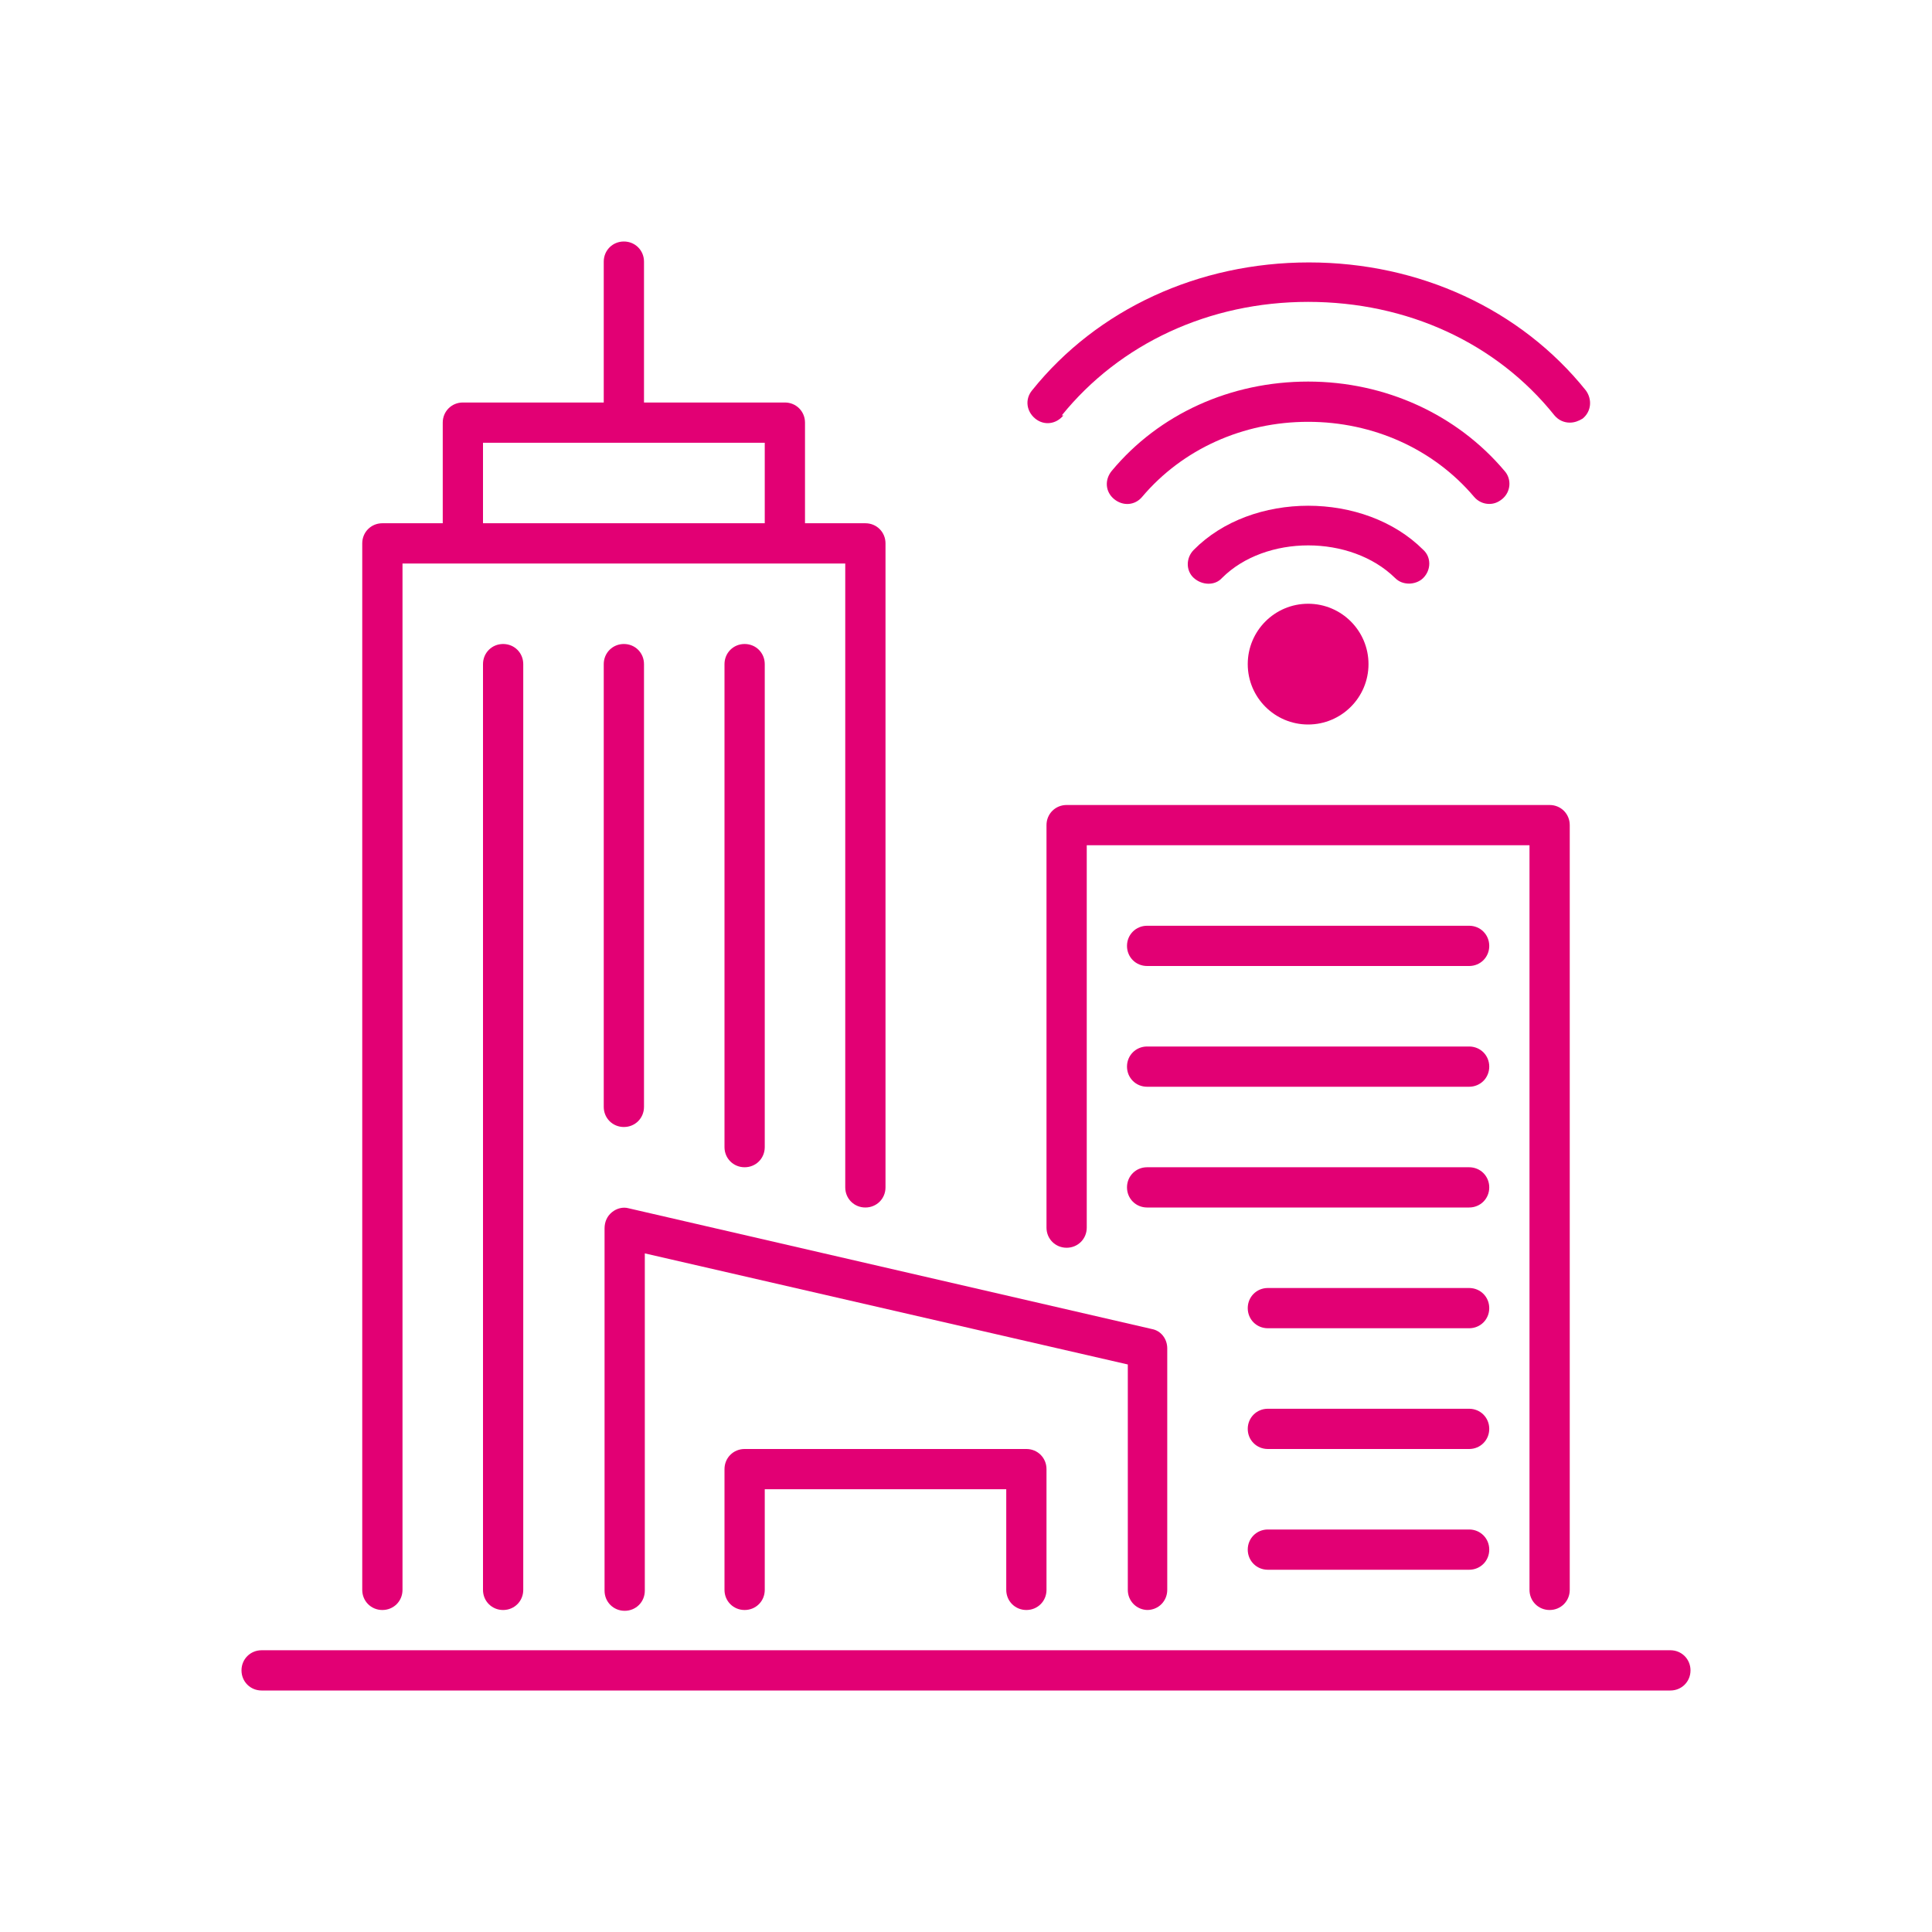<?xml version="1.0" encoding="UTF-8"?>
<svg xmlns="http://www.w3.org/2000/svg" viewBox="0 0 24 24">
  <defs>
    <style>
      .cls-1 {
        fill: none;
      }

      .cls-2 {
        fill: #e20074;
      }
    </style>
  </defs>
  <g id="Ebene_3" data-name="Ebene 3">
    <rect class="cls-1" width="24" height="24"/>
  </g>
  <g id="icons">
    <g>
      <path class="cls-2" d="M13.19,5.16c.72-.89,1.83-1.41,3.06-1.41s2.34.51,3.06,1.41c.05.06.12.09.19.09.06,0,.11-.02.16-.05.11-.09.12-.24.04-.35-.81-1.01-2.07-1.59-3.44-1.59s-2.63.58-3.44,1.59c-.09.11-.07.26.04.35.11.09.26.07.35-.04Z"/>
      <path class="cls-2" d="M18.5,6.26c.06,0,.11-.02.16-.06.11-.09.12-.25.03-.35-.59-.7-1.48-1.11-2.44-1.11s-1.85.4-2.44,1.11c-.09.11-.08.26.03.35.11.09.26.08.35-.03.5-.59,1.25-.93,2.06-.93s1.56.34,2.06.93c.05.06.12.09.19.09Z"/>
      <path class="cls-2" d="M17.5,7.25c.06,0,.13-.02.18-.07.1-.1.1-.26,0-.35-.73-.73-2.13-.73-2.85,0-.1.1-.1.26,0,.35s.26.1.35,0c.54-.54,1.6-.54,2.15,0,.05.05.11.07.18.07Z"/>
      <circle class="cls-2" cx="16.25" cy="8.25" r=".75"/>
      <path class="cls-2" d="M14.25,20c.14,0,.25-.11.25-.25v-3c0-.12-.08-.22-.19-.24l-6.5-1.5c-.07-.02-.15,0-.21.05-.06.05-.09.12-.09.2v4.5c0,.14.11.25.25.25s.25-.11.25-.25v-4.19l6,1.38v2.8c0,.14.11.25.25.25Z"/>
      <path class="cls-2" d="M19.25,20c.14,0,.25-.11.25-.25v-9.5c0-.14-.11-.25-.25-.25h-6c-.14,0-.25.11-.25.25v5c0,.14.11.25.25.25s.25-.11.25-.25v-4.75h5.5v9.25c0,.14.11.25.25.25Z"/>
      <path class="cls-2" d="M18.25,11.5h-4c-.14,0-.25.11-.25.25s.11.25.25.25h4c.14,0,.25-.11.25-.25s-.11-.25-.25-.25Z"/>
      <path class="cls-2" d="M18.25,14.5h-4c-.14,0-.25.11-.25.25s.11.25.25.25h4c.14,0,.25-.11.25-.25s-.11-.25-.25-.25Z"/>
      <path class="cls-2" d="M18.25,16h-2.5c-.14,0-.25.11-.25.25s.11.25.25.25h2.5c.14,0,.25-.11.25-.25s-.11-.25-.25-.25Z"/>
      <path class="cls-2" d="M18.25,17.5h-2.5c-.14,0-.25.11-.25.25s.11.25.25.25h2.5c.14,0,.25-.11.25-.25s-.11-.25-.25-.25Z"/>
      <path class="cls-2" d="M18.25,19h-2.5c-.14,0-.25.11-.25.25s.11.25.25.25h2.5c.14,0,.25-.11.25-.25s-.11-.25-.25-.25Z"/>
      <path class="cls-2" d="M18.25,13h-4c-.14,0-.25.11-.25.25s.11.25.25.25h4c.14,0,.25-.11.25-.25s-.11-.25-.25-.25Z"/>
      <path class="cls-2" d="M12.75,20c.14,0,.25-.11.25-.25v-1.5c0-.14-.11-.25-.25-.25h-3.5c-.14,0-.25.11-.25.25v1.5c0,.14.11.25.25.25s.25-.11.25-.25v-1.25h3v1.25c0,.14.11.25.25.25Z"/>
      <path class="cls-2" d="M4.75,20c.14,0,.25-.11.25-.25V7h5.5v7.75c0,.14.11.25.25.25s.25-.11.25-.25v-8c0-.14-.11-.25-.25-.25h-.75v-1.25c0-.14-.11-.25-.25-.25h-1.75v-1.75c0-.14-.11-.25-.25-.25s-.25.11-.25.25v1.75h-1.75c-.14,0-.25.11-.25.25v1.25h-.75c-.14,0-.25.11-.25.25v13c0,.14.11.25.25.25ZM6,5.5h3.5v1h-3.5v-1Z"/>
      <path class="cls-2" d="M8,13.75v-5.5c0-.14-.11-.25-.25-.25s-.25.11-.25.25v5.5c0,.14.11.25.25.25s.25-.11.25-.25Z"/>
      <path class="cls-2" d="M6,8.25v11.5c0,.14.11.25.25.25s.25-.11.25-.25v-11.5c0-.14-.11-.25-.25-.25s-.25.11-.25.25Z"/>
      <path class="cls-2" d="M9.5,14.25v-6c0-.14-.11-.25-.25-.25s-.25.11-.25.25v6c0,.14.11.25.25.25s.25-.11.25-.25Z"/>
      <path class="cls-2" d="M20.75,20.5H3.25c-.14,0-.25.11-.25.25s.11.25.25.25h17.5c.14,0,.25-.11.25-.25s-.11-.25-.25-.25Z"/>
    </g>
  </g>
</svg>